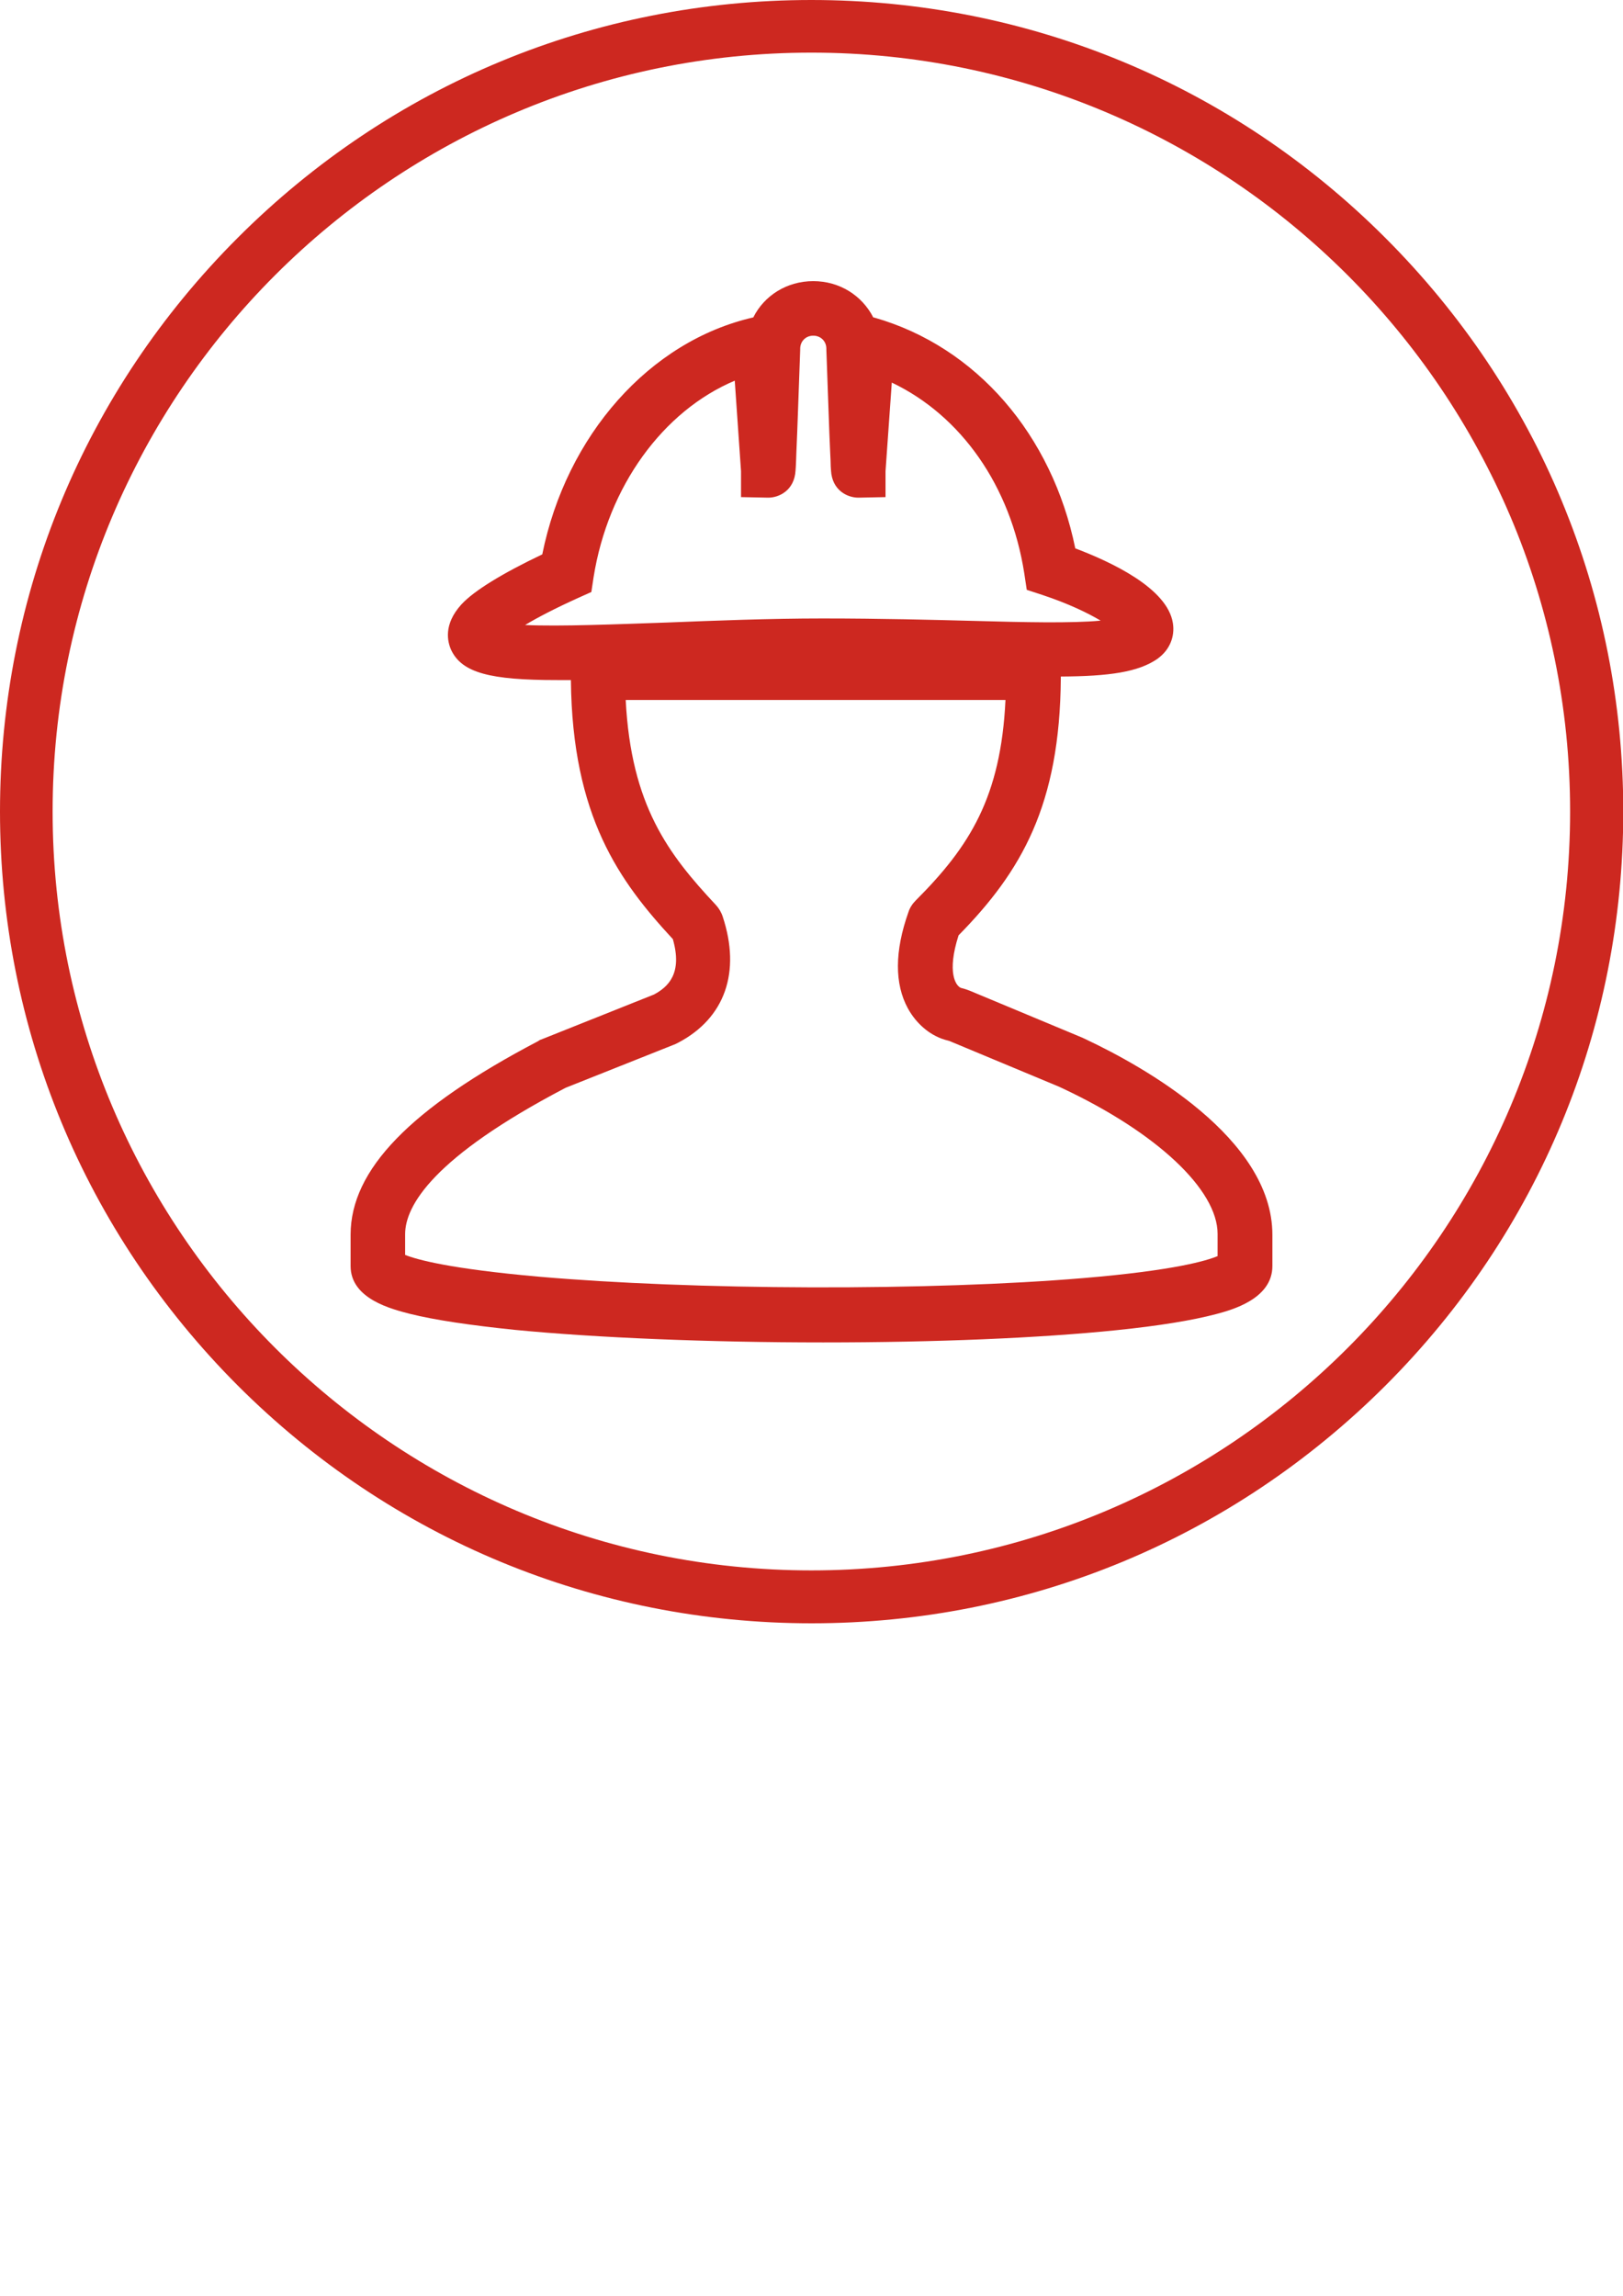 <?xml version="1.0" encoding="utf-8"?>
<!-- Generator: Adobe Illustrator 21.0.0, SVG Export Plug-In . SVG Version: 6.00 Build 0)  -->
<svg version="1.1" id="图层_1" xmlns="http://www.w3.org/2000/svg" xmlns:xlink="http://www.w3.org/1999/xlink" x="0px" y="0px"
	 viewBox="0 0 595.3 841.9" style="enable-background:new 0 0 595.3 841.9;" xml:space="preserve">
<style type="text/css">
	.st0{fill:#CD2820;}
</style>
<g>
	<path class="st0" d="M508.1,87.2C451.9,31,377.1,0,297.6,0S143.4,31,87.2,87.2C31,143.4,0,218.1,0,297.6s31,154.2,87.2,210.5
		c56.2,56.2,131,87.2,210.5,87.2s154.2-31,210.5-87.2c56.2-56.2,87.2-131,87.2-210.5S564.3,143.4,508.1,87.2z M297.6,575.9
		c-153.4,0-278.3-124.8-278.3-278.3S144.2,19.3,297.6,19.3c153.4,0,278.3,124.8,278.3,278.3S451.1,575.9,297.6,575.9z"/>
	<path class="st0" d="M398.6,381.3l-1.7-0.8l-41-17.1c-1-0.4-2.1-0.8-3.4-1.1c-1.9-0.7-5.3-5.6-0.9-19.3
		c23-23.4,37.2-47.7,37.5-94.5c0-0.1,0-0.3,0-0.4c17.7-0.1,28.5-1.6,35.6-6.6l0.1-0.1c4.2-3.1,6.2-7.9,5.4-12.9
		c-2-12.8-22.6-22.4-35.8-27.4c-8.5-41.7-36.3-73.9-73.6-84.6l-0.5-0.1c-4.1-8-12.3-13.3-22-13.3c-9.7,0-18,5.3-22,13.3
		c-38.1,8.7-68.6,43.3-77.4,86.9c-14.5,6.9-25,13.3-29.6,18.3l-0.1,0.1c-6.6,7.3-5.1,13.6-3.7,16.7c4,8.4,14.4,11,38.8,11
		c1.6,0,3.3,0,5.1,0c0.5,50.1,17.8,73.8,37.4,95c3.6,12.6-1.7,17.5-6.9,20.3l-40.6,16.2l-1.3,0.5l-0.6,0.4
		c-46.9,24.6-68.8,47.2-68.8,71v11.5c0,12.1,15.2,15.8,21.7,17.5c9.2,2.3,22.2,4.2,38.6,5.9c29.9,2.9,71.1,4.6,113,4.6
		c41.4,0,79.6-1.6,107.7-4.5c15.6-1.6,27.8-3.6,36.5-5.9c5.6-1.5,20.6-5.5,20.6-17.6v-11.5C466.7,417.3,419.1,391,398.6,381.3z
		 M192.6,229.2c4.5-2.7,10.8-6,19.4-9.9l4.9-2.2l0.8-5.3c5.3-33.5,25.5-61.1,51.8-72.2l2.3,33.2l0,9.5l9.8,0.2
		c3.9,0.1,9.8-2.5,10.2-10l0.1-1.5c0.1-1.2,0.1-3,0.2-5.1c0.2-4.2,0.4-9.8,0.6-15.3c0.4-11.1,0.8-22.3,0.8-22.3l0-0.4
		c0-2.7,2-4.8,4.8-4.8c2.7,0,4.8,2,4.8,4.8l0,0.4c0,0,0.4,11.1,0.8,22.3c0.2,5.6,0.4,11.2,0.6,15.3c0.1,2.1,0.2,3.9,0.2,5.1l0.1,1.5
		c0.4,7.4,6.1,10,10,10c0.1,0,0.1,0,0.2,0l9.8-0.2v-9.5l2.3-32.5c25.4,12.1,43.6,37.9,48.6,70l0.9,6l5.8,1.9
		c9.6,3.2,16.6,6.6,21.3,9.4c-10.6,1-28.1,0.6-46.4,0.1c-15.2-0.4-34.1-0.9-55.6-0.9c-19.4,0-39.5,0.8-57.3,1.5
		C226.6,228.9,205.5,229.8,192.6,229.2z M446.7,460.6c-4,1.7-15.9,5.3-49.3,8.1c-27.3,2.3-62.7,3.5-99.8,3.4
		c-36.8-0.1-72.2-1.5-99.8-3.9c-32.9-2.9-45-6.3-49.2-8v-7.6c0-10.4,10.2-28.2,58.7-53.6c0.1,0,0.2-0.1,0.2-0.1l40.2-16l1.2-0.6
		c17-9,22.9-25.8,16.2-46.1c-0.5-1.6-1.4-3.1-2.5-4.3c-17.5-18.7-31.1-36.5-33.1-75.2h139.3c-1.7,35.6-13.1,53.7-32.9,73.5
		c-1.2,1.2-2.2,2.7-2.7,4.3c-5.1,14.4-5.1,26.3-0.2,35.3c3.3,6,8.7,10.4,14.7,11.8c0.3,0.1,0.4,0.1,0.4,0.1c0,0,0,0,0,0l40.3,16.8
		l1.5,0.7c34.4,16.2,56.7,37.1,56.7,53.3V460.6z"/>
</g>
</svg>
